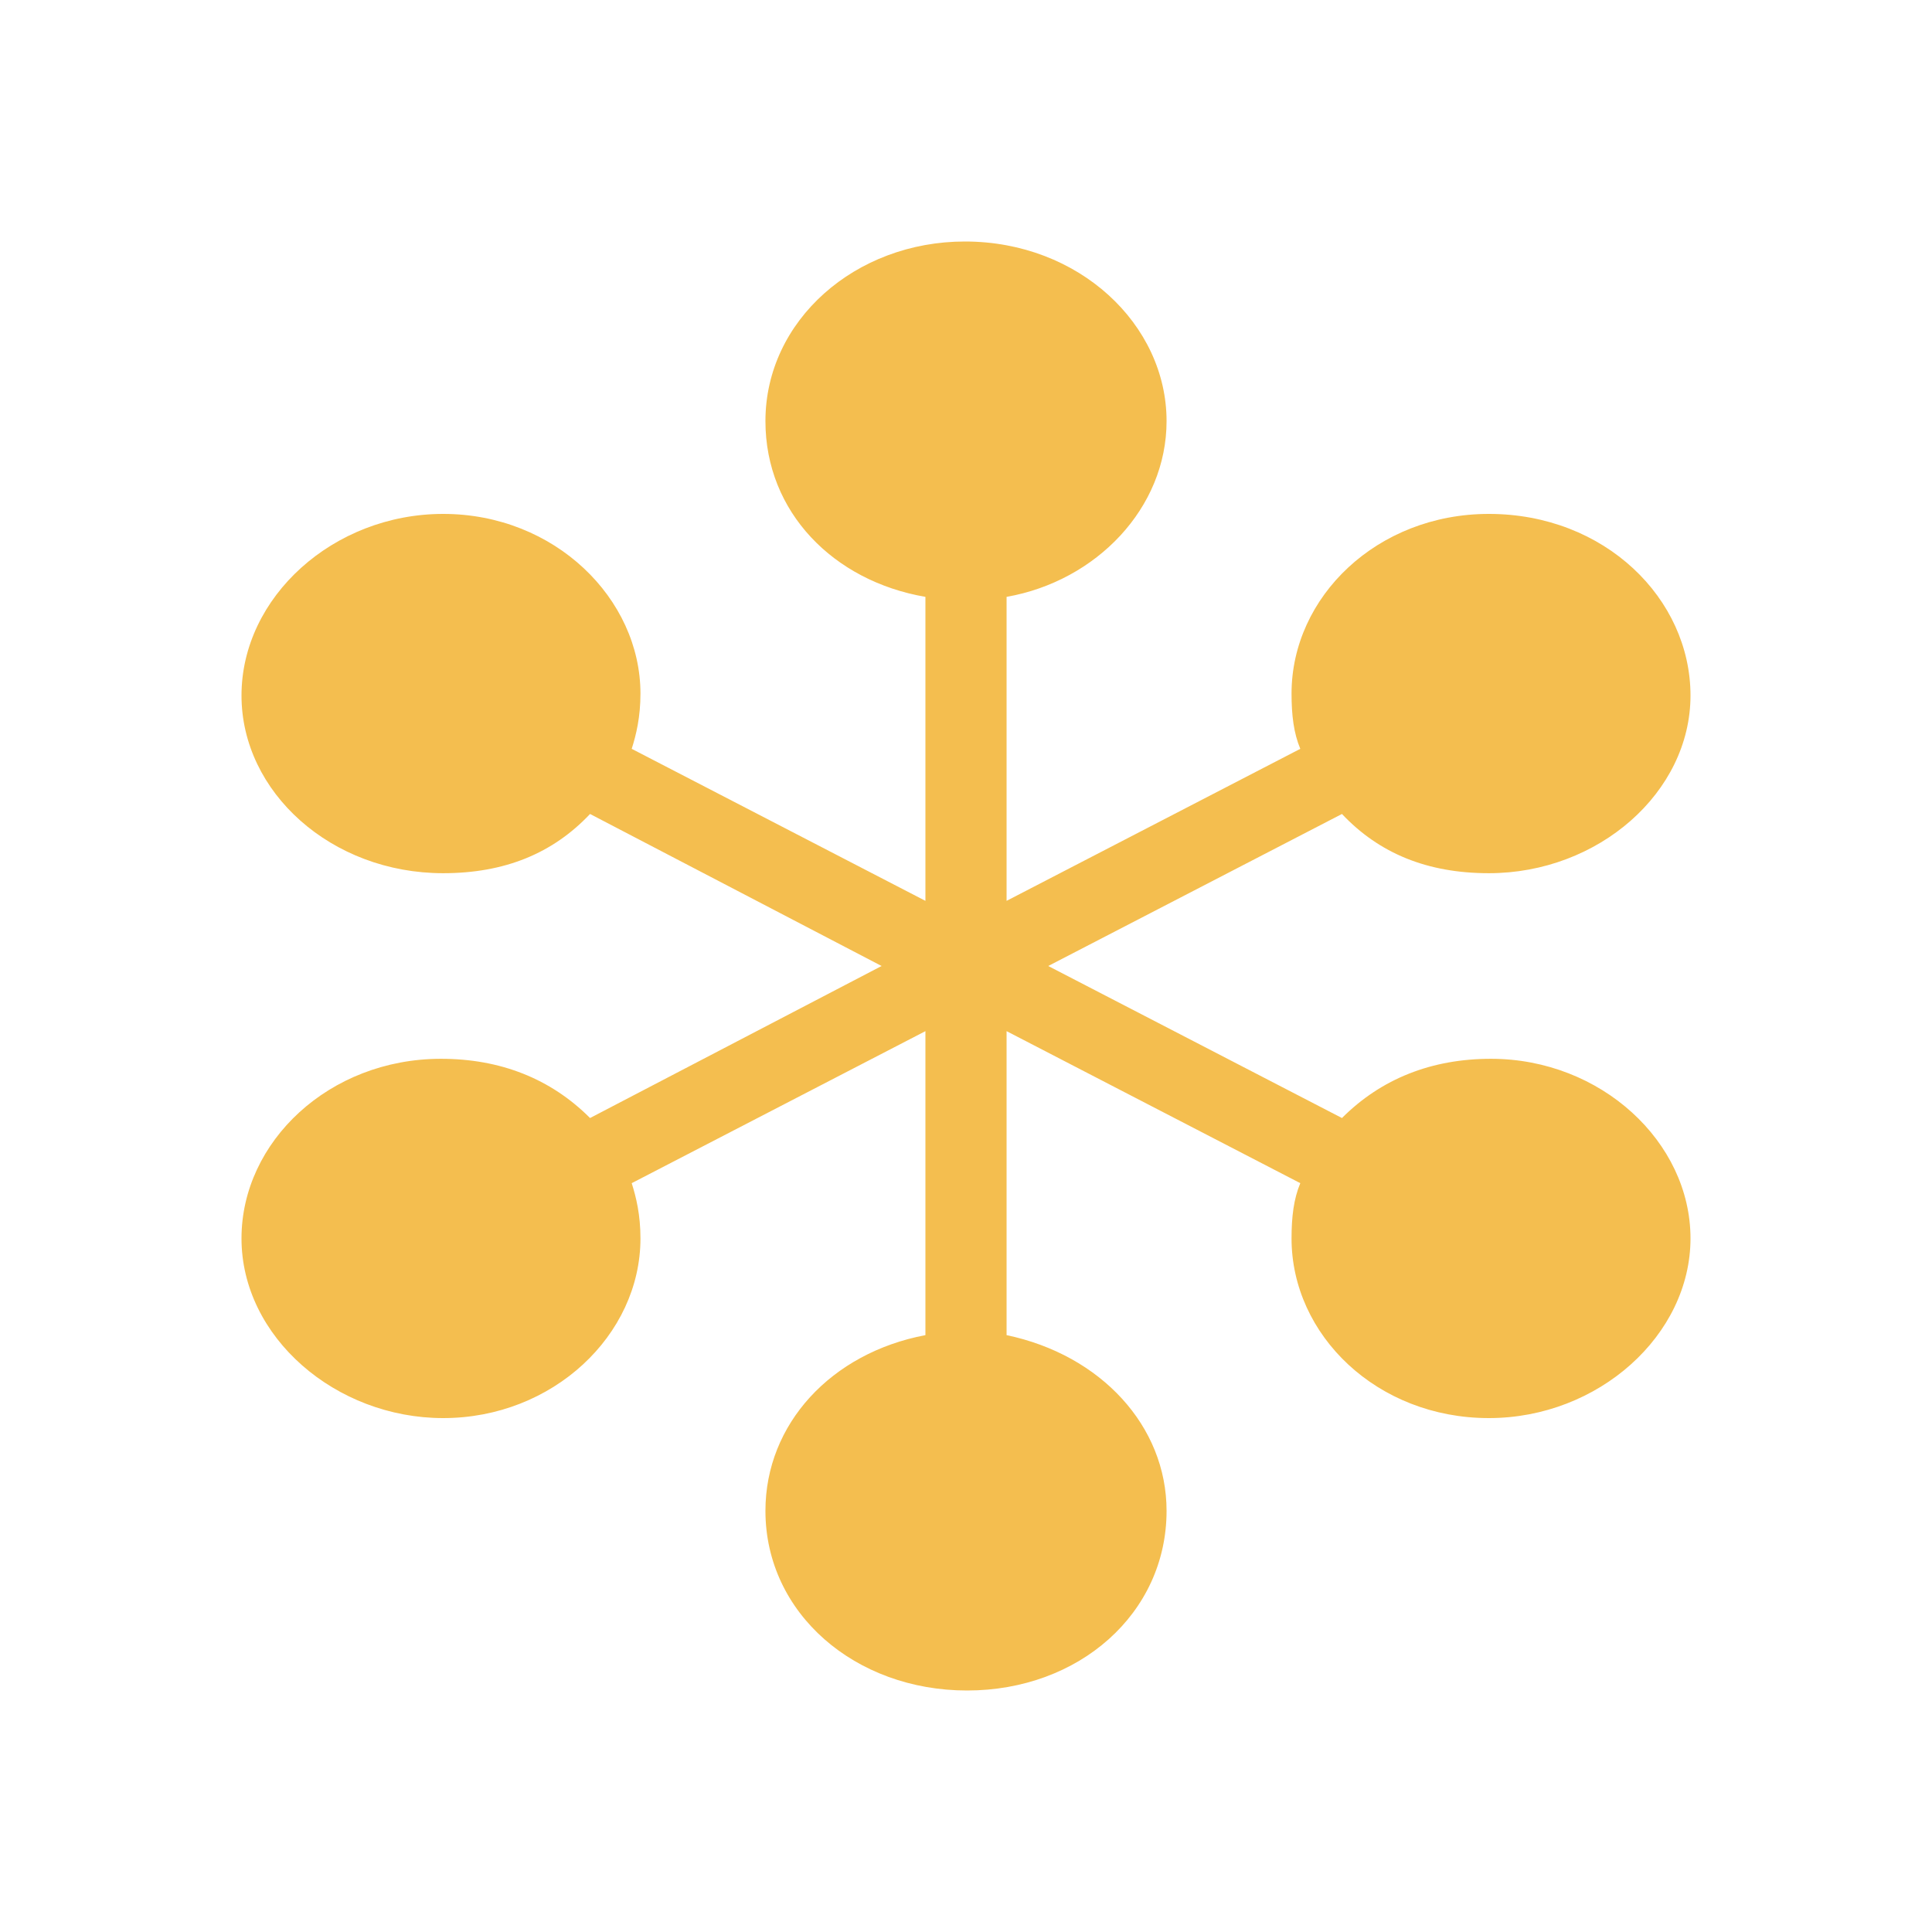 <svg width="32" height="32" viewBox="0 0 32 32" fill="none" xmlns="http://www.w3.org/2000/svg">
<path d="M16.018 28C14.166 28 12.678 26.725 12.678 25.024C12.678 23.586 13.767 22.409 15.328 22.114V17.079L10.463 19.597C10.536 19.826 10.608 20.12 10.608 20.512C10.608 22.114 9.156 23.488 7.34 23.488C5.561 23.488 4 22.147 4 20.512C4 18.91 5.452 17.537 7.304 17.537C8.284 17.537 9.12 17.864 9.773 18.518L14.602 16L9.773 13.482C9.156 14.136 8.357 14.463 7.34 14.463C5.489 14.463 4 13.123 4 11.52C4 9.886 5.525 8.512 7.34 8.512C9.192 8.512 10.608 9.918 10.608 11.488C10.608 11.88 10.536 12.174 10.463 12.403L15.328 14.921V9.886C13.803 9.624 12.678 8.48 12.678 6.975C12.678 5.308 14.166 4 15.982 4C17.87 4 19.322 5.373 19.322 6.975C19.322 8.414 18.16 9.624 16.672 9.886V14.921L21.537 12.403C21.428 12.142 21.392 11.847 21.392 11.488C21.392 9.886 22.808 8.512 24.66 8.512C26.584 8.512 28 9.918 28 11.52C28 13.123 26.475 14.463 24.66 14.463C23.643 14.463 22.844 14.136 22.227 13.482L17.362 16L22.227 18.518C22.881 17.864 23.716 17.537 24.696 17.537C26.511 17.537 28 18.91 28 20.512C28 22.114 26.475 23.488 24.66 23.488C22.808 23.488 21.392 22.114 21.392 20.512C21.392 20.153 21.428 19.858 21.537 19.597L16.672 17.079V22.114C18.233 22.441 19.322 23.619 19.322 25.024C19.322 26.725 17.87 28 16.018 28Z" fill="#F4BE4F"/>
</svg>
